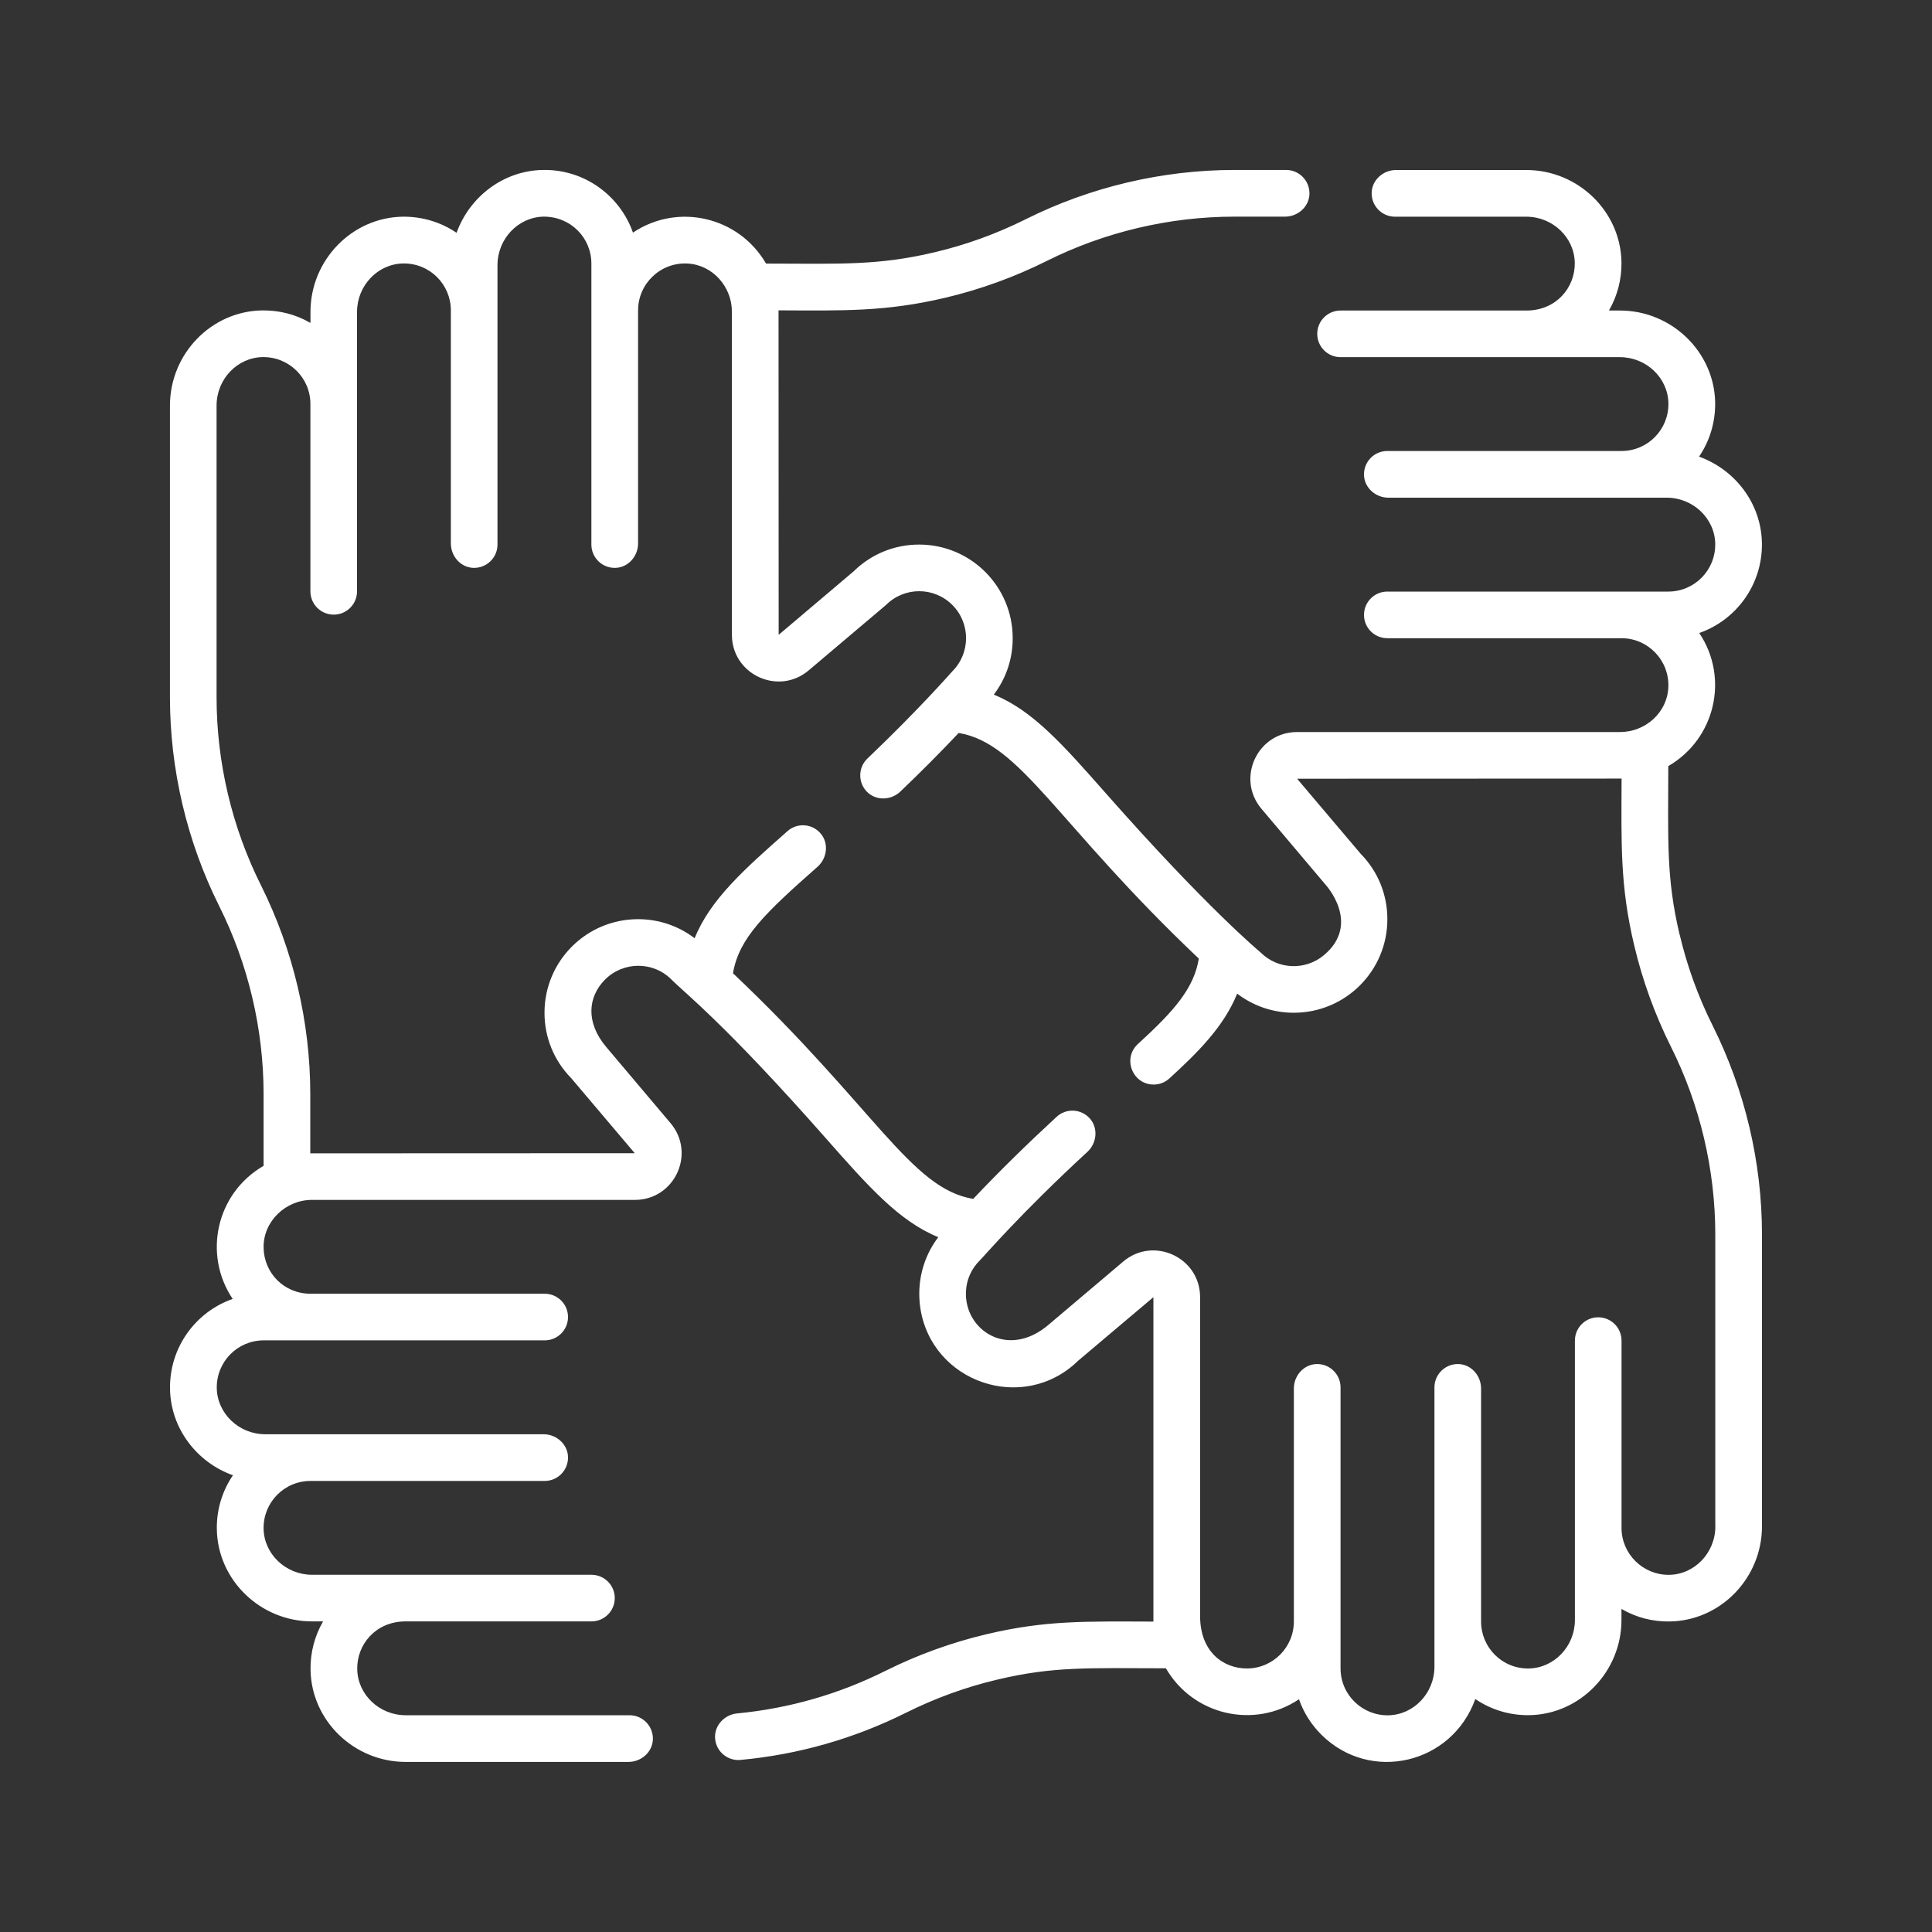 <?xml version="1.0" encoding="UTF-8"?>
<svg id="Warstwa_1" xmlns="http://www.w3.org/2000/svg" viewBox="0 0 300 300">
  <rect x="0" y="0" width="300" height="300" fill="#333333" stroke="none"/>
  <defs>
    <style>
      .cls-1 {
        fill: #fff;
      }
    </style>
  </defs>
  <path class="cls-1" d="M260.8,145.1c-2.07-8.78-1.77-14.47-1.75-26.13,0,0,0-.01,0-.01,7.29-4.22,9.48-13.69,4.82-20.65,0,0,0-.02,0-.02,5.62-1.96,9.82-7.4,9.72-13.97-.1-6.14-4.16-11.39-9.75-13.41-.01,0-.01-.02,0-.02,1.66-2.45,2.53-5.34,2.49-8.37-.13-7.88-6.76-14.3-14.78-14.3h-1.69s-.02-.01-.01-.03c1.29-2.24,1.97-4.8,1.93-7.46-.11-7.9-6.74-14.33-14.78-14.33h-20.22c-1.99,0-3.74,1.54-3.79,3.53-.05,2.04,1.59,3.72,3.62,3.72h20.39c4.1,0,7.48,3.22,7.53,7.18.05,3.78-2.8,7.3-7.35,7.39h-29.02c-2,0-3.62,1.62-3.62,3.62s1.62,3.62,3.62,3.62h43.38c4.09,0,7.47,3.22,7.53,7.17.06,4.06-3.19,7.4-7.3,7.4h-36.35c-2.03,0-3.67,1.67-3.62,3.72.05,1.99,1.8,3.53,3.79,3.53h43.21c4.09,0,7.47,3.21,7.54,7.16.06,4.09-3.21,7.42-7.29,7.42h-43.63c-2,0-3.62,1.62-3.62,3.62s1.62,3.62,3.62,3.62h36.36c4.13,0,7.47,3.46,7.28,7.64-.18,3.92-3.57,6.93-7.5,6.93h-50.15c-6.16,0-9.51,7.21-5.53,11.92l9.95,11.78s5.61,6.07-.28,10.97c-2.84,2.36-7.1,2.26-9.81-.45,0,0-8.23-6.79-23.95-24.62-6.72-7.62-11.44-12.97-17.46-15.4-.01,0-.01-.02,0-.03,1.9-2.51,2.93-5.55,2.92-8.75,0-8.02-6.49-14.53-14.53-14.53-3.83,0-7.43,1.47-10.16,4.15l-11.62,9.84s-.03,0-.03-.01l-.02-50.33s0-.02.02-.02c9.97.04,16.57.24,25.84-1.95,5.44-1.28,10.74-3.2,15.77-5.71,9.01-4.51,19.1-6.89,29.18-6.89h7.84c1.99,0,3.74-1.54,3.79-3.53.05-2.04-1.59-3.72-3.62-3.72h-8.01c-11.21,0-22.42,2.65-32.42,7.65-4.53,2.26-9.3,3.99-14.19,5.14-8.76,2.07-14.46,1.77-26.13,1.75,0,0-.01,0-.01,0-4.23-7.3-13.7-9.48-20.65-4.82,0,0-.02,0-.02,0-1.95-5.58-7.37-9.83-13.97-9.72-6.14.1-11.39,4.16-13.41,9.75,0,.01-.02.01-.02,0-2.45-1.66-5.35-2.53-8.37-2.49-7.88.13-14.3,6.76-14.3,14.78v1.69s-.01.02-.03.01c-2.24-1.3-4.78-1.96-7.46-1.93-7.9.11-14.33,6.74-14.33,14.78v45.3c0,11.21,2.65,22.42,7.65,32.42,4.51,9.02,6.89,19.12,6.89,29.18v11.14s0,.01,0,.01c-7.37,4.27-9.43,13.76-4.81,20.65,0,0,0,.02,0,.02-5.62,1.96-9.82,7.4-9.72,13.97.1,6.15,4.17,11.41,9.77,13.41-1.67,2.45-2.55,5.35-2.5,8.39.13,7.88,6.76,14.3,14.78,14.3h1.69s.02.01.01.03c-1.29,2.24-1.97,4.8-1.93,7.46.11,7.9,6.74,14.33,14.78,14.33h34.59c1.99,0,3.74-1.54,3.79-3.53.05-2.04-1.59-3.72-3.62-3.72h-34.76c-4.1,0-7.48-3.22-7.53-7.18-.05-3.78,2.8-7.3,7.35-7.39h29.02c2,0,3.62-1.62,3.62-3.62s-1.62-3.62-3.62-3.62h-43.38c-4.09,0-7.47-3.22-7.53-7.17-.06-4.06,3.19-7.4,7.3-7.4h36.35c2.03,0,3.67-1.67,3.62-3.72-.05-1.99-1.8-3.53-3.79-3.53h-43.21c-4.09,0-7.47-3.21-7.54-7.16-.06-4.09,3.21-7.42,7.29-7.42h43.63c2,0,3.62-1.62,3.62-3.62s-1.62-3.62-3.62-3.62h-36.36c-4.12,0-7.23-3.21-7.29-7.17-.06-4.07,3.43-7.4,7.5-7.4h50.16c6.16,0,9.51-7.21,5.53-11.92l-9.95-11.78c-3.32-3.91-2.82-7.85-.28-10.45,2.81-2.89,7.49-2.96,10.37-.07,2.11,2.13,8.23,6.79,23.95,24.62,6.6,7.48,11.38,12.9,17.47,15.38.01,0,.01.02,0,.03-2.39,3.14-3.34,7.08-2.78,10.92,1.71,11.63,16.02,16.55,24.53,8.23l11.64-9.83s.03,0,.03.01v50.32s0,.02-.02.02c-10.64-.03-16.71-.21-25.84,1.95-5.44,1.28-10.74,3.2-15.77,5.71-7.22,3.61-14.96,5.83-23.01,6.6-1.99.19-3.58,1.91-3.42,3.9.16,2.04,1.97,3.51,3.94,3.32,9-.83,17.66-3.31,25.73-7.34,4.53-2.26,9.3-3.99,14.19-5.14,8.71-2.06,14.02-1.77,26.13-1.75,0,0,.01,0,.01,0,4.22,7.29,13.69,9.48,20.65,4.82,0,0,.02,0,.02,0,.72,2.07,1.92,3.96,3.52,5.54,7.6,7.48,20.22,4.51,23.85-5.57,0-.01.02-.01.03,0,2.45,1.66,5.35,2.54,8.37,2.49,7.88-.13,14.3-6.76,14.3-14.78v-1.69s.01-.02.03-.01c2.24,1.3,4.8,1.98,7.46,1.93,7.9-.11,14.33-6.74,14.33-14.78v-45.3c0-11.21-2.65-22.42-7.65-32.42-2.26-4.52-3.99-9.3-5.14-14.19h0ZM266.36,237.01c0,4.12-3.26,7.53-7.27,7.53s-7.3-3.27-7.3-7.28c0-.02,0-29.09,0-29.09,0-2-1.62-3.62-3.62-3.62s-3.62,1.62-3.62,3.62v43.38c0,4.09-3.22,7.47-7.17,7.53-4.17.06-7.4-3.3-7.4-7.29v-36.19c0-1.99-1.53-3.74-3.52-3.79-2.04-.05-3.72,1.59-3.72,3.62v43.38c0,4.09-3.21,7.47-7.16,7.54-4,.08-7.42-3.14-7.42-7.29v-43.63c0-2.03-1.67-3.67-3.72-3.62-1.99.05-3.53,1.8-3.53,3.79v36.18c0,4.05-3.29,7.3-7.29,7.3-3.65,0-7.21-2.54-7.27-8.03v-49.63c0-6.16-7.22-9.51-11.93-5.53l-11.64,9.85c-6.31,5.34-13.02.78-12.79-5.13.07-1.89.84-3.58,2.12-4.86.89-.89,6.31-7.27,16.74-16.89,1.46-1.35,1.71-3.66.4-5.16-1.35-1.54-3.69-1.66-5.18-.28-4.62,4.26-8.83,8.39-12.95,12.74,0,0-.01,0-.02,0-9.67-1.61-15.21-14.13-37.28-35.03,0,0,0-.01,0-.02.92-5.48,5.08-9.41,13.12-16.51,1.49-1.32,1.79-3.63.51-5.15-1.31-1.57-3.65-1.74-5.17-.39-6.69,5.91-11.96,10.57-14.41,16.61,0,.01-.02.01-.03,0-2.51-1.9-5.55-2.94-8.76-2.94-8,0-14.53,6.47-14.53,14.53,0,3.83,1.47,7.43,4.15,10.16l9.84,11.62s0,.03-.01.03l-50.33.02s-.02,0-.02-.02v-9.19c0-11.19-2.66-22.4-7.66-32.42-4.51-9.01-6.89-19.1-6.89-29.18v-45.3c0-4.1,3.22-7.48,7.18-7.53,4.09-.05,7.39,3.23,7.39,7.28v29.09c0,2,1.62,3.62,3.62,3.62s3.62-1.62,3.62-3.62v-43.38c0-4.09,3.22-7.47,7.17-7.53,4.18-.05,7.4,3.3,7.4,7.29v36.19c0,1.99,1.53,3.74,3.52,3.79,2.04.05,3.72-1.59,3.72-3.62v-43.38c0-4.09,3.21-7.47,7.16-7.54,4.22-.02,7.42,3.3,7.42,7.29v43.63c0,2.03,1.67,3.67,3.72,3.62,1.99-.05,3.53-1.8,3.53-3.79v-36.18c0-4.18,3.5-7.51,7.68-7.29,3.9.21,6.89,3.59,6.89,7.5v50.15c0,6.16,7.21,9.51,11.92,5.53l12.01-10.16c2.84-2.84,7.44-2.86,10.3,0,2.84,2.84,2.84,7.46,0,10.3,0,0-5.19,5.93-13.18,13.54-1.47,1.4-1.5,3.74-.06,5.19,1.41,1.4,3.73,1.32,5.17-.06,3.12-2.98,6.11-5.98,9.05-9.09,0,0,.01,0,.02,0,9.63,1.59,15.26,14.19,37.27,35.03,0,0,0,.01,0,.02-.76,4.58-3.77,8.05-9.45,13.24-2.45,2.24-.84,6.3,2.44,6.3.87,0,1.75-.31,2.44-.95,4.5-4.11,8.46-8.07,10.52-13.15,0-.01.02-.01.03,0,2.51,1.91,5.56,2.95,8.77,2.95,8,0,14.53-6.47,14.53-14.53,0-3.83-1.47-7.43-4.15-10.16l-9.84-11.62s0-.03.01-.03l50.33-.02s.02,0,.02.02c-.04,10.32-.23,16.63,1.95,25.84,1.28,5.44,3.2,10.74,5.71,15.77,4.51,9.01,6.89,19.1,6.89,29.18v45.3Z"/>
</svg>